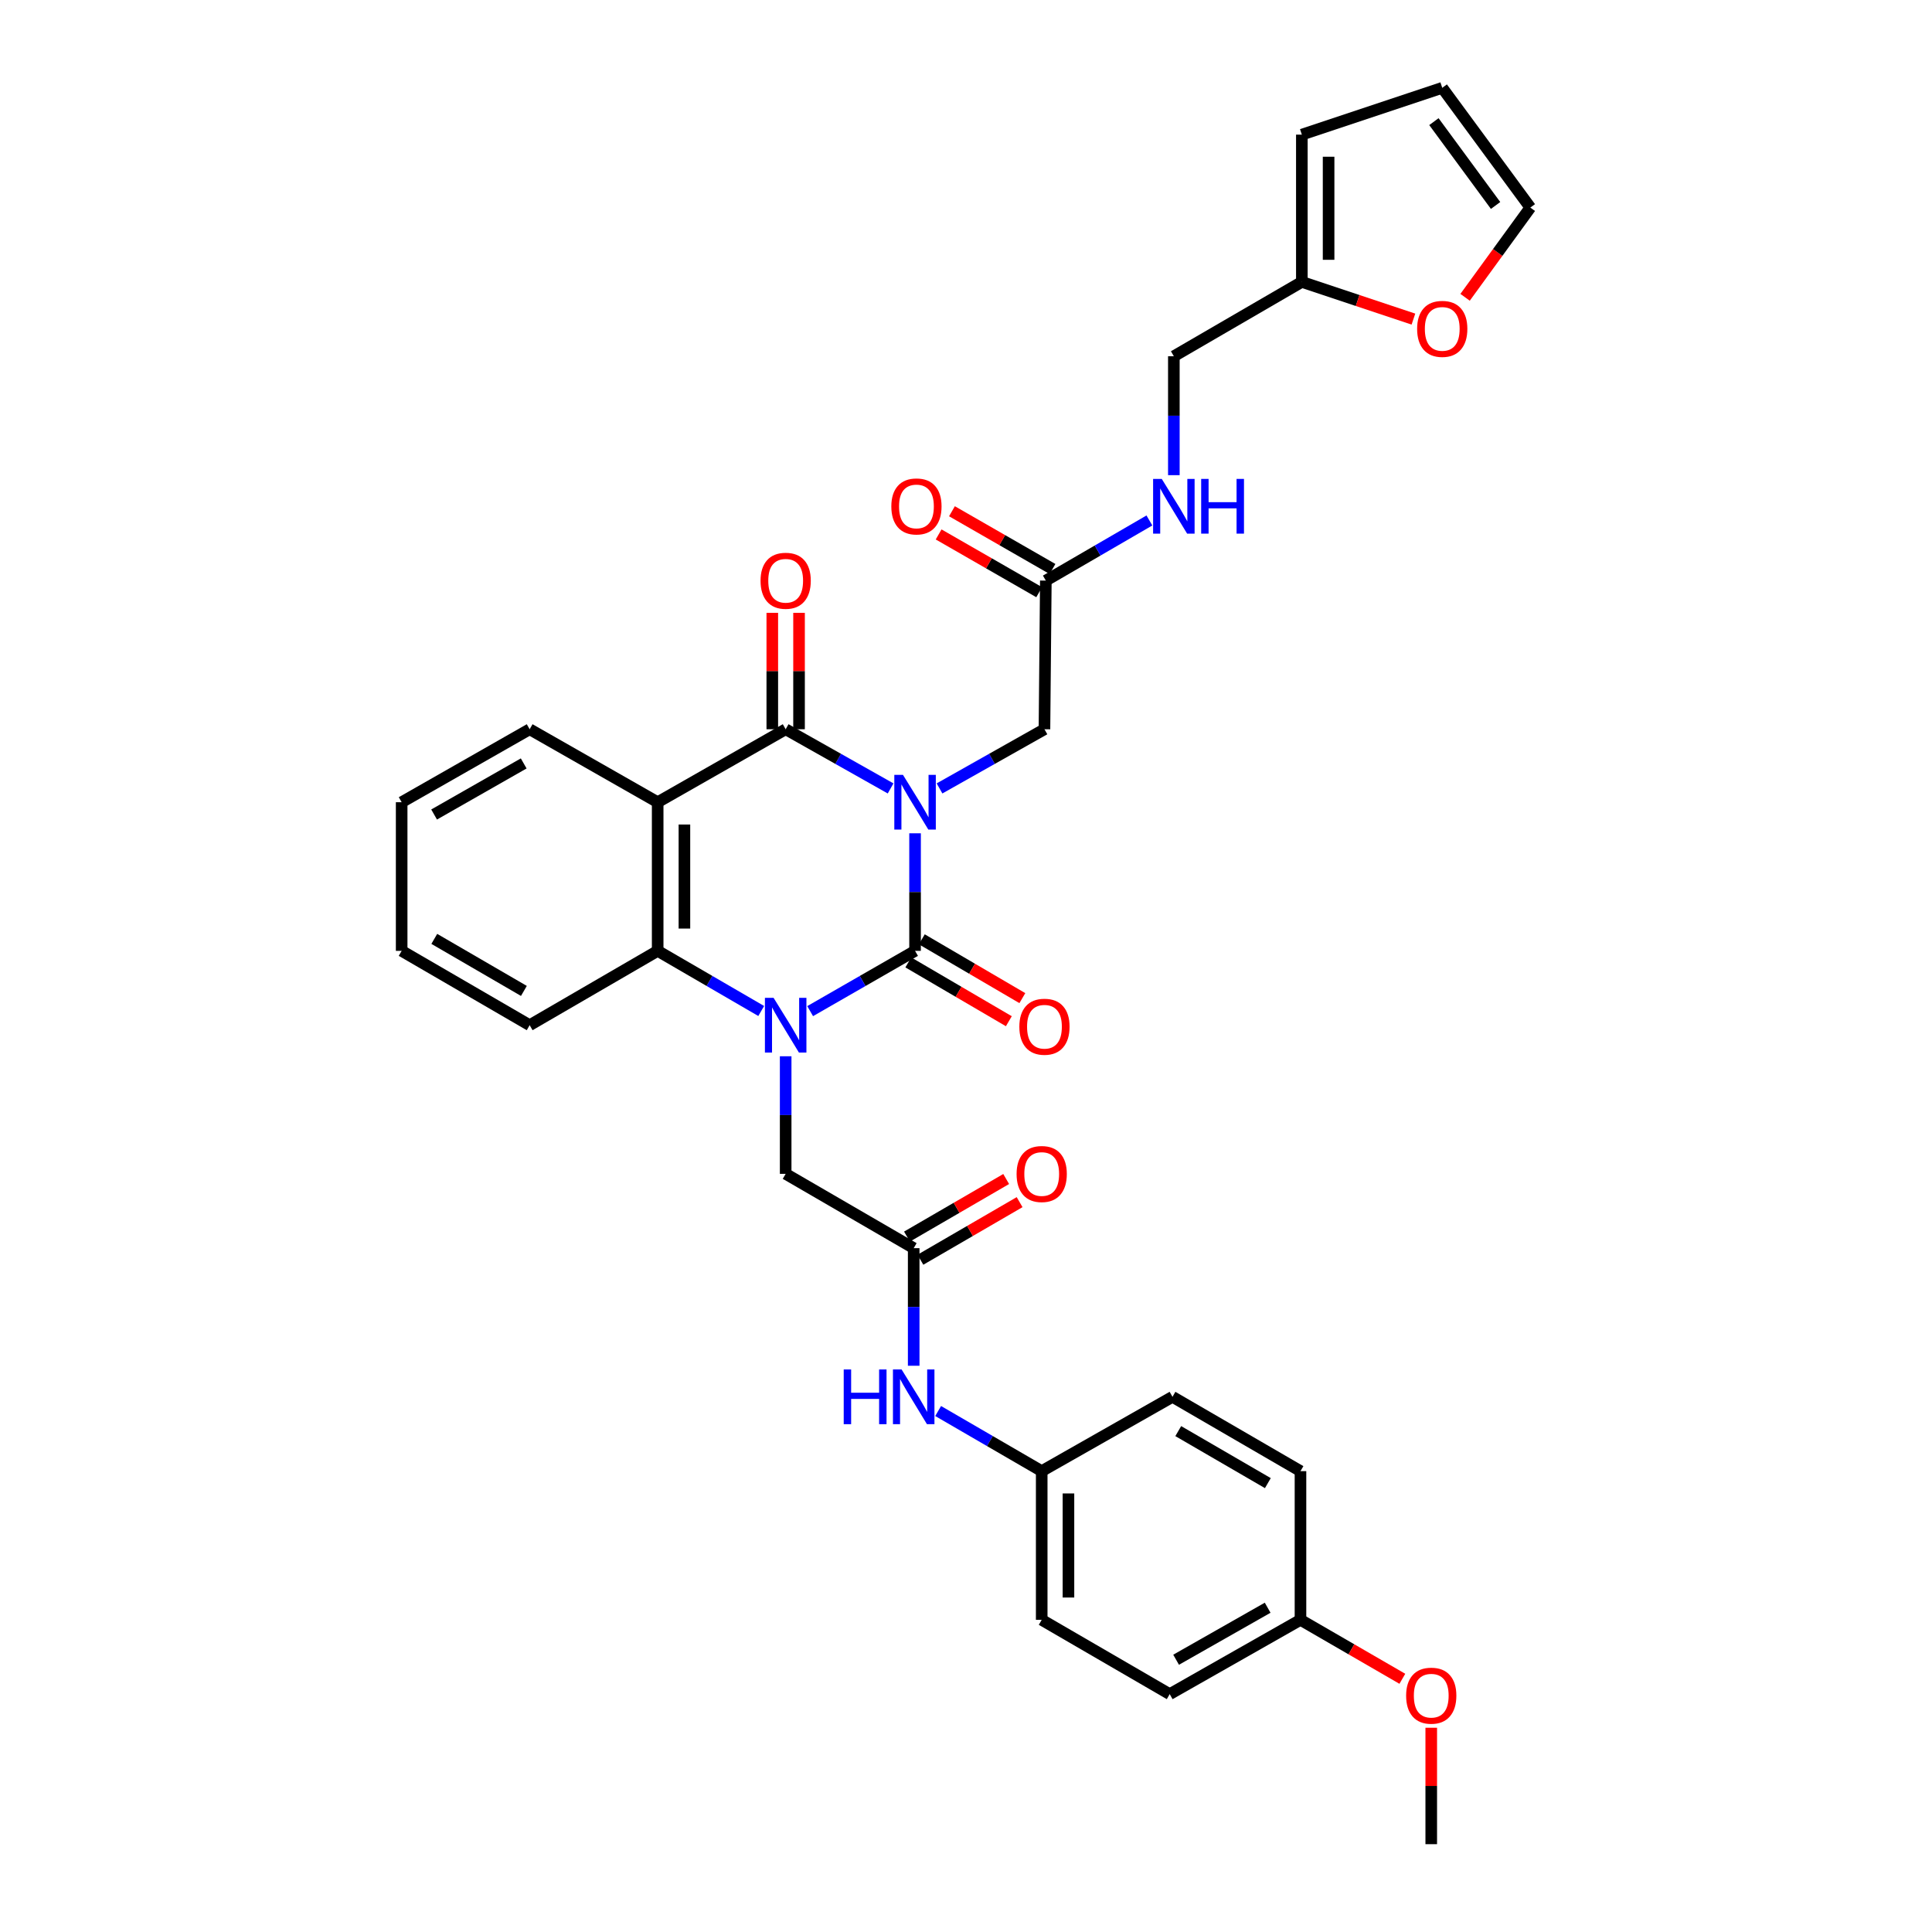 <?xml version='1.0' encoding='iso-8859-1'?>
<svg version='1.1' baseProfile='full'
              xmlns='http://www.w3.org/2000/svg'
                      xmlns:rdkit='http://www.rdkit.org/xml'
                      xmlns:xlink='http://www.w3.org/1999/xlink'
                  xml:space='preserve'
width='1000px' height='1000px' viewBox='0 0 1000 1000'>
<!-- END OF HEADER -->
<rect style='opacity:1.0;fill:#FFFFFF;stroke:none' width='1000' height='1000' x='0' y='0'> </rect>
<path class='bond-0' d='M 473.635,431.312 L 473.635,461.737' style='fill:none;fill-rule:evenodd;stroke:#0000FF;stroke-width:6px;stroke-linecap:butt;stroke-linejoin:miter;stroke-opacity:1' />
<path class='bond-0' d='M 473.635,461.737 L 473.635,492.163' style='fill:none;fill-rule:evenodd;stroke:#000000;stroke-width:6px;stroke-linecap:butt;stroke-linejoin:miter;stroke-opacity:1' />
<path class='bond-2' d='M 460.973,408.087 L 433.817,392.772' style='fill:none;fill-rule:evenodd;stroke:#0000FF;stroke-width:6px;stroke-linecap:butt;stroke-linejoin:miter;stroke-opacity:1' />
<path class='bond-2' d='M 433.817,392.772 L 406.661,377.457' style='fill:none;fill-rule:evenodd;stroke:#000000;stroke-width:6px;stroke-linecap:butt;stroke-linejoin:miter;stroke-opacity:1' />
<path class='bond-5' d='M 486.297,408.087 L 513.453,392.772' style='fill:none;fill-rule:evenodd;stroke:#0000FF;stroke-width:6px;stroke-linecap:butt;stroke-linejoin:miter;stroke-opacity:1' />
<path class='bond-5' d='M 513.453,392.772 L 540.609,377.457' style='fill:none;fill-rule:evenodd;stroke:#000000;stroke-width:6px;stroke-linecap:butt;stroke-linejoin:miter;stroke-opacity:1' />
<path class='bond-1' d='M 473.635,492.163 L 446.483,507.762' style='fill:none;fill-rule:evenodd;stroke:#000000;stroke-width:6px;stroke-linecap:butt;stroke-linejoin:miter;stroke-opacity:1' />
<path class='bond-1' d='M 446.483,507.762 L 419.332,523.362' style='fill:none;fill-rule:evenodd;stroke:#0000FF;stroke-width:6px;stroke-linecap:butt;stroke-linejoin:miter;stroke-opacity:1' />
<path class='bond-9' d='M 470.139,498.137 L 496.156,513.36' style='fill:none;fill-rule:evenodd;stroke:#000000;stroke-width:6px;stroke-linecap:butt;stroke-linejoin:miter;stroke-opacity:1' />
<path class='bond-9' d='M 496.156,513.36 L 522.174,528.582' style='fill:none;fill-rule:evenodd;stroke:#FF0000;stroke-width:6px;stroke-linecap:butt;stroke-linejoin:miter;stroke-opacity:1' />
<path class='bond-9' d='M 477.13,486.188 L 503.148,501.411' style='fill:none;fill-rule:evenodd;stroke:#000000;stroke-width:6px;stroke-linecap:butt;stroke-linejoin:miter;stroke-opacity:1' />
<path class='bond-9' d='M 503.148,501.411 L 529.165,516.633' style='fill:none;fill-rule:evenodd;stroke:#FF0000;stroke-width:6px;stroke-linecap:butt;stroke-linejoin:miter;stroke-opacity:1' />
<path class='bond-6' d='M 406.661,546.725 L 406.661,577.154' style='fill:none;fill-rule:evenodd;stroke:#0000FF;stroke-width:6px;stroke-linecap:butt;stroke-linejoin:miter;stroke-opacity:1' />
<path class='bond-6' d='M 406.661,577.154 L 406.661,607.583' style='fill:none;fill-rule:evenodd;stroke:#000000;stroke-width:6px;stroke-linecap:butt;stroke-linejoin:miter;stroke-opacity:1' />
<path class='bond-33' d='M 394.005,523.291 L 367.207,507.727' style='fill:none;fill-rule:evenodd;stroke:#0000FF;stroke-width:6px;stroke-linecap:butt;stroke-linejoin:miter;stroke-opacity:1' />
<path class='bond-33' d='M 367.207,507.727 L 340.409,492.163' style='fill:none;fill-rule:evenodd;stroke:#000000;stroke-width:6px;stroke-linecap:butt;stroke-linejoin:miter;stroke-opacity:1' />
<path class='bond-3' d='M 406.661,377.457 L 340.409,415.228' style='fill:none;fill-rule:evenodd;stroke:#000000;stroke-width:6px;stroke-linecap:butt;stroke-linejoin:miter;stroke-opacity:1' />
<path class='bond-10' d='M 413.583,377.457 L 413.583,347.328' style='fill:none;fill-rule:evenodd;stroke:#000000;stroke-width:6px;stroke-linecap:butt;stroke-linejoin:miter;stroke-opacity:1' />
<path class='bond-10' d='M 413.583,347.328 L 413.583,317.199' style='fill:none;fill-rule:evenodd;stroke:#FF0000;stroke-width:6px;stroke-linecap:butt;stroke-linejoin:miter;stroke-opacity:1' />
<path class='bond-10' d='M 399.739,377.457 L 399.739,347.328' style='fill:none;fill-rule:evenodd;stroke:#000000;stroke-width:6px;stroke-linecap:butt;stroke-linejoin:miter;stroke-opacity:1' />
<path class='bond-10' d='M 399.739,347.328 L 399.739,317.199' style='fill:none;fill-rule:evenodd;stroke:#FF0000;stroke-width:6px;stroke-linecap:butt;stroke-linejoin:miter;stroke-opacity:1' />
<path class='bond-4' d='M 340.409,415.228 L 340.409,492.163' style='fill:none;fill-rule:evenodd;stroke:#000000;stroke-width:6px;stroke-linecap:butt;stroke-linejoin:miter;stroke-opacity:1' />
<path class='bond-4' d='M 354.253,426.769 L 354.253,480.623' style='fill:none;fill-rule:evenodd;stroke:#000000;stroke-width:6px;stroke-linecap:butt;stroke-linejoin:miter;stroke-opacity:1' />
<path class='bond-22' d='M 340.409,415.228 L 274.15,377.457' style='fill:none;fill-rule:evenodd;stroke:#000000;stroke-width:6px;stroke-linecap:butt;stroke-linejoin:miter;stroke-opacity:1' />
<path class='bond-24' d='M 340.409,492.163 L 274.15,530.641' style='fill:none;fill-rule:evenodd;stroke:#000000;stroke-width:6px;stroke-linecap:butt;stroke-linejoin:miter;stroke-opacity:1' />
<path class='bond-8' d='M 540.609,377.457 L 541.324,300.515' style='fill:none;fill-rule:evenodd;stroke:#000000;stroke-width:6px;stroke-linecap:butt;stroke-linejoin:miter;stroke-opacity:1' />
<path class='bond-7' d='M 406.661,607.583 L 472.927,646.047' style='fill:none;fill-rule:evenodd;stroke:#000000;stroke-width:6px;stroke-linecap:butt;stroke-linejoin:miter;stroke-opacity:1' />
<path class='bond-12' d='M 472.927,646.047 L 472.927,676.48' style='fill:none;fill-rule:evenodd;stroke:#000000;stroke-width:6px;stroke-linecap:butt;stroke-linejoin:miter;stroke-opacity:1' />
<path class='bond-12' d='M 472.927,676.48 L 472.927,706.913' style='fill:none;fill-rule:evenodd;stroke:#0000FF;stroke-width:6px;stroke-linecap:butt;stroke-linejoin:miter;stroke-opacity:1' />
<path class='bond-15' d='M 476.402,652.033 L 502.074,637.131' style='fill:none;fill-rule:evenodd;stroke:#000000;stroke-width:6px;stroke-linecap:butt;stroke-linejoin:miter;stroke-opacity:1' />
<path class='bond-15' d='M 502.074,637.131 L 527.746,622.228' style='fill:none;fill-rule:evenodd;stroke:#FF0000;stroke-width:6px;stroke-linecap:butt;stroke-linejoin:miter;stroke-opacity:1' />
<path class='bond-15' d='M 469.452,640.06 L 495.124,625.158' style='fill:none;fill-rule:evenodd;stroke:#000000;stroke-width:6px;stroke-linecap:butt;stroke-linejoin:miter;stroke-opacity:1' />
<path class='bond-15' d='M 495.124,625.158 L 520.796,610.255' style='fill:none;fill-rule:evenodd;stroke:#FF0000;stroke-width:6px;stroke-linecap:butt;stroke-linejoin:miter;stroke-opacity:1' />
<path class='bond-14' d='M 541.324,300.515 L 568.126,284.954' style='fill:none;fill-rule:evenodd;stroke:#000000;stroke-width:6px;stroke-linecap:butt;stroke-linejoin:miter;stroke-opacity:1' />
<path class='bond-14' d='M 568.126,284.954 L 594.928,269.392' style='fill:none;fill-rule:evenodd;stroke:#0000FF;stroke-width:6px;stroke-linecap:butt;stroke-linejoin:miter;stroke-opacity:1' />
<path class='bond-19' d='M 544.772,294.513 L 518.751,279.566' style='fill:none;fill-rule:evenodd;stroke:#000000;stroke-width:6px;stroke-linecap:butt;stroke-linejoin:miter;stroke-opacity:1' />
<path class='bond-19' d='M 518.751,279.566 L 492.729,264.619' style='fill:none;fill-rule:evenodd;stroke:#FF0000;stroke-width:6px;stroke-linecap:butt;stroke-linejoin:miter;stroke-opacity:1' />
<path class='bond-19' d='M 537.877,306.518 L 511.855,291.57' style='fill:none;fill-rule:evenodd;stroke:#000000;stroke-width:6px;stroke-linecap:butt;stroke-linejoin:miter;stroke-opacity:1' />
<path class='bond-19' d='M 511.855,291.57 L 485.833,276.623' style='fill:none;fill-rule:evenodd;stroke:#FF0000;stroke-width:6px;stroke-linecap:butt;stroke-linejoin:miter;stroke-opacity:1' />
<path class='bond-11' d='M 673.835,145.908 L 607.583,184.395' style='fill:none;fill-rule:evenodd;stroke:#000000;stroke-width:6px;stroke-linecap:butt;stroke-linejoin:miter;stroke-opacity:1' />
<path class='bond-13' d='M 673.835,145.908 L 702.71,155.539' style='fill:none;fill-rule:evenodd;stroke:#000000;stroke-width:6px;stroke-linecap:butt;stroke-linejoin:miter;stroke-opacity:1' />
<path class='bond-13' d='M 702.71,155.539 L 731.586,165.169' style='fill:none;fill-rule:evenodd;stroke:#FF0000;stroke-width:6px;stroke-linecap:butt;stroke-linejoin:miter;stroke-opacity:1' />
<path class='bond-16' d='M 673.835,145.908 L 673.835,69.689' style='fill:none;fill-rule:evenodd;stroke:#000000;stroke-width:6px;stroke-linecap:butt;stroke-linejoin:miter;stroke-opacity:1' />
<path class='bond-16' d='M 687.679,134.475 L 687.679,81.122' style='fill:none;fill-rule:evenodd;stroke:#000000;stroke-width:6px;stroke-linecap:butt;stroke-linejoin:miter;stroke-opacity:1' />
<path class='bond-21' d='M 485.583,730.343 L 512.384,745.901' style='fill:none;fill-rule:evenodd;stroke:#0000FF;stroke-width:6px;stroke-linecap:butt;stroke-linejoin:miter;stroke-opacity:1' />
<path class='bond-21' d='M 512.384,745.901 L 539.186,761.46' style='fill:none;fill-rule:evenodd;stroke:#000000;stroke-width:6px;stroke-linecap:butt;stroke-linejoin:miter;stroke-opacity:1' />
<path class='bond-17' d='M 758.325,153.885 L 775.213,130.665' style='fill:none;fill-rule:evenodd;stroke:#FF0000;stroke-width:6px;stroke-linecap:butt;stroke-linejoin:miter;stroke-opacity:1' />
<path class='bond-17' d='M 775.213,130.665 L 792.101,107.445' style='fill:none;fill-rule:evenodd;stroke:#000000;stroke-width:6px;stroke-linecap:butt;stroke-linejoin:miter;stroke-opacity:1' />
<path class='bond-20' d='M 607.583,245.943 L 607.583,215.169' style='fill:none;fill-rule:evenodd;stroke:#0000FF;stroke-width:6px;stroke-linecap:butt;stroke-linejoin:miter;stroke-opacity:1' />
<path class='bond-20' d='M 607.583,215.169 L 607.583,184.395' style='fill:none;fill-rule:evenodd;stroke:#000000;stroke-width:6px;stroke-linecap:butt;stroke-linejoin:miter;stroke-opacity:1' />
<path class='bond-18' d='M 673.835,69.689 L 746.501,45.455' style='fill:none;fill-rule:evenodd;stroke:#000000;stroke-width:6px;stroke-linecap:butt;stroke-linejoin:miter;stroke-opacity:1' />
<path class='bond-35' d='M 792.101,107.445 L 746.501,45.455' style='fill:none;fill-rule:evenodd;stroke:#000000;stroke-width:6px;stroke-linecap:butt;stroke-linejoin:miter;stroke-opacity:1' />
<path class='bond-35' d='M 774.109,106.35 L 742.189,62.956' style='fill:none;fill-rule:evenodd;stroke:#000000;stroke-width:6px;stroke-linecap:butt;stroke-linejoin:miter;stroke-opacity:1' />
<path class='bond-25' d='M 539.186,761.46 L 606.876,722.996' style='fill:none;fill-rule:evenodd;stroke:#000000;stroke-width:6px;stroke-linecap:butt;stroke-linejoin:miter;stroke-opacity:1' />
<path class='bond-26' d='M 539.186,761.46 L 539.186,838.425' style='fill:none;fill-rule:evenodd;stroke:#000000;stroke-width:6px;stroke-linecap:butt;stroke-linejoin:miter;stroke-opacity:1' />
<path class='bond-26' d='M 553.03,773.005 L 553.03,826.88' style='fill:none;fill-rule:evenodd;stroke:#000000;stroke-width:6px;stroke-linecap:butt;stroke-linejoin:miter;stroke-opacity:1' />
<path class='bond-31' d='M 274.15,377.457 L 207.899,415.228' style='fill:none;fill-rule:evenodd;stroke:#000000;stroke-width:6px;stroke-linecap:butt;stroke-linejoin:miter;stroke-opacity:1' />
<path class='bond-31' d='M 271.069,395.15 L 224.693,421.59' style='fill:none;fill-rule:evenodd;stroke:#000000;stroke-width:6px;stroke-linecap:butt;stroke-linejoin:miter;stroke-opacity:1' />
<path class='bond-23' d='M 673.127,838.425 L 605.438,876.888' style='fill:none;fill-rule:evenodd;stroke:#000000;stroke-width:6px;stroke-linecap:butt;stroke-linejoin:miter;stroke-opacity:1' />
<path class='bond-23' d='M 656.134,832.158 L 608.752,859.082' style='fill:none;fill-rule:evenodd;stroke:#000000;stroke-width:6px;stroke-linecap:butt;stroke-linejoin:miter;stroke-opacity:1' />
<path class='bond-29' d='M 673.127,838.425 L 699.491,853.683' style='fill:none;fill-rule:evenodd;stroke:#000000;stroke-width:6px;stroke-linecap:butt;stroke-linejoin:miter;stroke-opacity:1' />
<path class='bond-29' d='M 699.491,853.683 L 725.854,868.941' style='fill:none;fill-rule:evenodd;stroke:#FF0000;stroke-width:6px;stroke-linecap:butt;stroke-linejoin:miter;stroke-opacity:1' />
<path class='bond-36' d='M 673.127,838.425 L 673.127,761.46' style='fill:none;fill-rule:evenodd;stroke:#000000;stroke-width:6px;stroke-linecap:butt;stroke-linejoin:miter;stroke-opacity:1' />
<path class='bond-34' d='M 274.15,530.641 L 207.899,492.163' style='fill:none;fill-rule:evenodd;stroke:#000000;stroke-width:6px;stroke-linecap:butt;stroke-linejoin:miter;stroke-opacity:1' />
<path class='bond-34' d='M 271.165,512.898 L 224.789,485.963' style='fill:none;fill-rule:evenodd;stroke:#000000;stroke-width:6px;stroke-linecap:butt;stroke-linejoin:miter;stroke-opacity:1' />
<path class='bond-28' d='M 606.876,722.996 L 673.127,761.46' style='fill:none;fill-rule:evenodd;stroke:#000000;stroke-width:6px;stroke-linecap:butt;stroke-linejoin:miter;stroke-opacity:1' />
<path class='bond-28' d='M 609.863,740.739 L 656.239,767.663' style='fill:none;fill-rule:evenodd;stroke:#000000;stroke-width:6px;stroke-linecap:butt;stroke-linejoin:miter;stroke-opacity:1' />
<path class='bond-27' d='M 539.186,838.425 L 605.438,876.888' style='fill:none;fill-rule:evenodd;stroke:#000000;stroke-width:6px;stroke-linecap:butt;stroke-linejoin:miter;stroke-opacity:1' />
<path class='bond-30' d='M 740.809,894.279 L 740.809,924.412' style='fill:none;fill-rule:evenodd;stroke:#FF0000;stroke-width:6px;stroke-linecap:butt;stroke-linejoin:miter;stroke-opacity:1' />
<path class='bond-30' d='M 740.809,924.412 L 740.809,954.545' style='fill:none;fill-rule:evenodd;stroke:#000000;stroke-width:6px;stroke-linecap:butt;stroke-linejoin:miter;stroke-opacity:1' />
<path class='bond-32' d='M 207.899,415.228 L 207.899,492.163' style='fill:none;fill-rule:evenodd;stroke:#000000;stroke-width:6px;stroke-linecap:butt;stroke-linejoin:miter;stroke-opacity:1' />
<path  class='atom-0' d='M 467.375 401.068
L 476.655 416.068
Q 477.575 417.548, 479.055 420.228
Q 480.535 422.908, 480.615 423.068
L 480.615 401.068
L 484.375 401.068
L 484.375 429.388
L 480.495 429.388
L 470.535 412.988
Q 469.375 411.068, 468.135 408.868
Q 466.935 406.668, 466.575 405.988
L 466.575 429.388
L 462.895 429.388
L 462.895 401.068
L 467.375 401.068
' fill='#0000FF'/>
<path  class='atom-2' d='M 400.401 516.481
L 409.681 531.481
Q 410.601 532.961, 412.081 535.641
Q 413.561 538.321, 413.641 538.481
L 413.641 516.481
L 417.401 516.481
L 417.401 544.801
L 413.521 544.801
L 403.561 528.401
Q 402.401 526.481, 401.161 524.281
Q 399.961 522.081, 399.601 521.401
L 399.601 544.801
L 395.921 544.801
L 395.921 516.481
L 400.401 516.481
' fill='#0000FF'/>
<path  class='atom-10' d='M 527.609 531.429
Q 527.609 524.629, 530.969 520.829
Q 534.329 517.029, 540.609 517.029
Q 546.889 517.029, 550.249 520.829
Q 553.609 524.629, 553.609 531.429
Q 553.609 538.309, 550.209 542.229
Q 546.809 546.109, 540.609 546.109
Q 534.369 546.109, 530.969 542.229
Q 527.609 538.349, 527.609 531.429
M 540.609 542.909
Q 544.929 542.909, 547.249 540.029
Q 549.609 537.109, 549.609 531.429
Q 549.609 525.869, 547.249 523.069
Q 544.929 520.229, 540.609 520.229
Q 536.289 520.229, 533.929 523.029
Q 531.609 525.829, 531.609 531.429
Q 531.609 537.149, 533.929 540.029
Q 536.289 542.909, 540.609 542.909
' fill='#FF0000'/>
<path  class='atom-11' d='M 393.661 300.595
Q 393.661 293.795, 397.021 289.995
Q 400.381 286.195, 406.661 286.195
Q 412.941 286.195, 416.301 289.995
Q 419.661 293.795, 419.661 300.595
Q 419.661 307.475, 416.261 311.395
Q 412.861 315.275, 406.661 315.275
Q 400.421 315.275, 397.021 311.395
Q 393.661 307.515, 393.661 300.595
M 406.661 312.075
Q 410.981 312.075, 413.301 309.195
Q 415.661 306.275, 415.661 300.595
Q 415.661 295.035, 413.301 292.235
Q 410.981 289.395, 406.661 289.395
Q 402.341 289.395, 399.981 292.195
Q 397.661 294.995, 397.661 300.595
Q 397.661 306.315, 399.981 309.195
Q 402.341 312.075, 406.661 312.075
' fill='#FF0000'/>
<path  class='atom-13' d='M 436.707 708.836
L 440.547 708.836
L 440.547 720.876
L 455.027 720.876
L 455.027 708.836
L 458.867 708.836
L 458.867 737.156
L 455.027 737.156
L 455.027 724.076
L 440.547 724.076
L 440.547 737.156
L 436.707 737.156
L 436.707 708.836
' fill='#0000FF'/>
<path  class='atom-13' d='M 466.667 708.836
L 475.947 723.836
Q 476.867 725.316, 478.347 727.996
Q 479.827 730.676, 479.907 730.836
L 479.907 708.836
L 483.667 708.836
L 483.667 737.156
L 479.787 737.156
L 469.827 720.756
Q 468.667 718.836, 467.427 716.636
Q 466.227 714.436, 465.867 713.756
L 465.867 737.156
L 462.187 737.156
L 462.187 708.836
L 466.667 708.836
' fill='#0000FF'/>
<path  class='atom-14' d='M 733.501 170.223
Q 733.501 163.423, 736.861 159.623
Q 740.221 155.823, 746.501 155.823
Q 752.781 155.823, 756.141 159.623
Q 759.501 163.423, 759.501 170.223
Q 759.501 177.103, 756.101 181.023
Q 752.701 184.903, 746.501 184.903
Q 740.261 184.903, 736.861 181.023
Q 733.501 177.143, 733.501 170.223
M 746.501 181.703
Q 750.821 181.703, 753.141 178.823
Q 755.501 175.903, 755.501 170.223
Q 755.501 164.663, 753.141 161.863
Q 750.821 159.023, 746.501 159.023
Q 742.181 159.023, 739.821 161.823
Q 737.501 164.623, 737.501 170.223
Q 737.501 175.943, 739.821 178.823
Q 742.181 181.703, 746.501 181.703
' fill='#FF0000'/>
<path  class='atom-15' d='M 601.323 247.884
L 610.603 262.884
Q 611.523 264.364, 613.003 267.044
Q 614.483 269.724, 614.563 269.884
L 614.563 247.884
L 618.323 247.884
L 618.323 276.204
L 614.443 276.204
L 604.483 259.804
Q 603.323 257.884, 602.083 255.684
Q 600.883 253.484, 600.523 252.804
L 600.523 276.204
L 596.843 276.204
L 596.843 247.884
L 601.323 247.884
' fill='#0000FF'/>
<path  class='atom-15' d='M 621.723 247.884
L 625.563 247.884
L 625.563 259.924
L 640.043 259.924
L 640.043 247.884
L 643.883 247.884
L 643.883 276.204
L 640.043 276.204
L 640.043 263.124
L 625.563 263.124
L 625.563 276.204
L 621.723 276.204
L 621.723 247.884
' fill='#0000FF'/>
<path  class='atom-16' d='M 526.186 607.663
Q 526.186 600.863, 529.546 597.063
Q 532.906 593.263, 539.186 593.263
Q 545.466 593.263, 548.826 597.063
Q 552.186 600.863, 552.186 607.663
Q 552.186 614.543, 548.786 618.463
Q 545.386 622.343, 539.186 622.343
Q 532.946 622.343, 529.546 618.463
Q 526.186 614.583, 526.186 607.663
M 539.186 619.143
Q 543.506 619.143, 545.826 616.263
Q 548.186 613.343, 548.186 607.663
Q 548.186 602.103, 545.826 599.303
Q 543.506 596.463, 539.186 596.463
Q 534.866 596.463, 532.506 599.263
Q 530.186 602.063, 530.186 607.663
Q 530.186 613.383, 532.506 616.263
Q 534.866 619.143, 539.186 619.143
' fill='#FF0000'/>
<path  class='atom-20' d='M 461.35 262.124
Q 461.35 255.324, 464.71 251.524
Q 468.07 247.724, 474.35 247.724
Q 480.63 247.724, 483.99 251.524
Q 487.35 255.324, 487.35 262.124
Q 487.35 269.004, 483.95 272.924
Q 480.55 276.804, 474.35 276.804
Q 468.11 276.804, 464.71 272.924
Q 461.35 269.044, 461.35 262.124
M 474.35 273.604
Q 478.67 273.604, 480.99 270.724
Q 483.35 267.804, 483.35 262.124
Q 483.35 256.564, 480.99 253.764
Q 478.67 250.924, 474.35 250.924
Q 470.03 250.924, 467.67 253.724
Q 465.35 256.524, 465.35 262.124
Q 465.35 267.844, 467.67 270.724
Q 470.03 273.604, 474.35 273.604
' fill='#FF0000'/>
<path  class='atom-30' d='M 727.809 877.676
Q 727.809 870.876, 731.169 867.076
Q 734.529 863.276, 740.809 863.276
Q 747.089 863.276, 750.449 867.076
Q 753.809 870.876, 753.809 877.676
Q 753.809 884.556, 750.409 888.476
Q 747.009 892.356, 740.809 892.356
Q 734.569 892.356, 731.169 888.476
Q 727.809 884.596, 727.809 877.676
M 740.809 889.156
Q 745.129 889.156, 747.449 886.276
Q 749.809 883.356, 749.809 877.676
Q 749.809 872.116, 747.449 869.316
Q 745.129 866.476, 740.809 866.476
Q 736.489 866.476, 734.129 869.276
Q 731.809 872.076, 731.809 877.676
Q 731.809 883.396, 734.129 886.276
Q 736.489 889.156, 740.809 889.156
' fill='#FF0000'/>
</svg>
